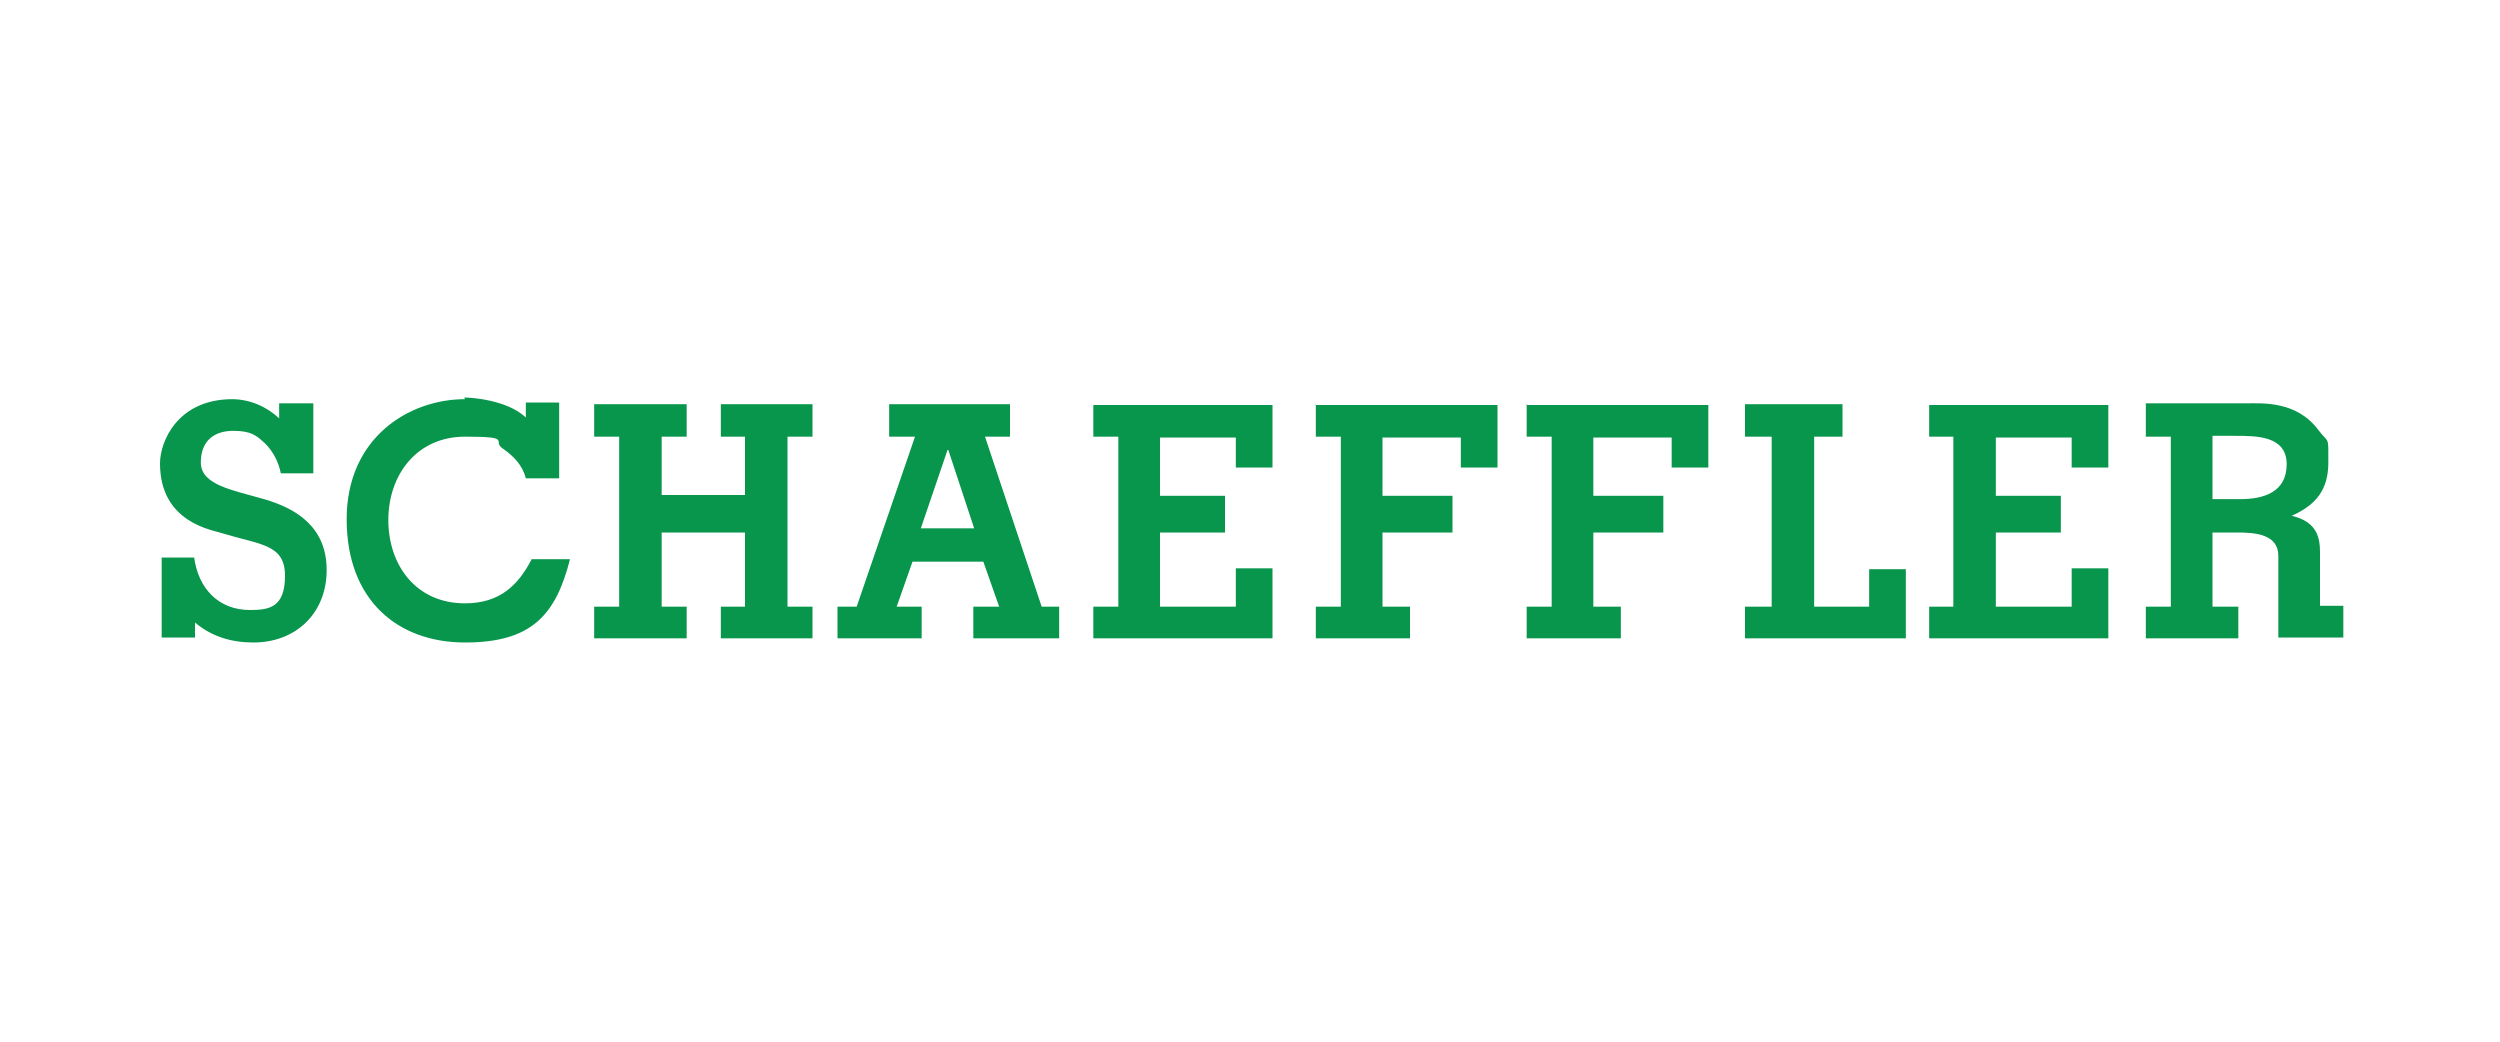 <svg xmlns="http://www.w3.org/2000/svg" id="Layer_1" data-name="Layer 1" viewBox="0 0 300 125"><defs><style>      .cls-1 {        fill: #08954c;        stroke-width: 0px;      }    </style></defs><g id="layer1"><path id="path2622" class="cls-1" d="M27.9,47.9c-6.6,0-8.7,5.1-8.7,7.7,0,7.2,6.4,8,7.5,8.4,4.6,1.4,7.5,1.3,7.5,5.1s-1.9,4.1-4.2,4.1c-3.8,0-6.2-2.6-6.7-6.3h-3.9v9.6h4v-1.8c2,1.7,4.4,2.4,7,2.4,5.1,0,8.8-3.5,8.8-8.7s-3.7-7.4-7.5-8.5c-3.8-1.1-7.6-1.7-7.6-4.4s1.7-3.8,3.9-3.8,2.8.6,3.8,1.5c.9.9,1.6,2.1,1.9,3.6h3.9v-8.4h-4.1v1.8c-1.5-1.4-3.5-2.3-5.7-2.3ZM55.8,47.9c-6.7,0-14.2,4.6-14.2,14.4s6.2,14.8,14.2,14.8,10.9-3.3,12.6-10h-4.6c-1.6,3.1-3.8,5.3-8,5.3-5.9,0-9.2-4.6-9.2-10s3.4-10,9.2-10,3.2.5,4.5,1.4c1.3.9,2.4,2,2.8,3.6h4v-9.1h-4v1.8c-2.2-2.1-6.5-2.4-7.4-2.4ZM71.3,48.5v3.9h3v20.4h-3v3.8h11.1v-3.8h-3v-8.9h10v8.9h-2.9v3.8h11v-3.8h-3v-20.4h3v-3.9h-11v3.9h2.9v7h-10v-7h3v-3.9h-11.1ZM106.7,48.5v3.9h3.1l-7,20.4h-2.3v3.8h10.1v-3.8h-3l1.9-5.4h8.5l1.9,5.4h-3.1v3.8h10.3v-3.8h-2.1l-6.8-20.4h3v-3.9h-14.5ZM131.2,48.5v3.9h3v20.4h-3v3.8h21.5v-8.4h-4.4v4.6h-9.1v-8.9h7.8v-4.4h-7.8v-7h9.1v3.6h4.4v-7.5h-21.5ZM157.9,48.5v3.9h3v20.4h-3v3.8h11.3v-3.8h-3.3v-8.9h8.4v-4.4h-8.4v-7h9.4v3.6h4.4v-7.5h-21.9ZM183.2,48.5v3.9h3v20.4h-3v3.8h11.3v-3.8h-3.3v-8.9h8.4v-4.4h-8.4v-7h9.4v3.6h4.4v-7.5h-21.9ZM209.4,48.5v3.9h3.2v20.4h-3.2v3.8h19.3v-8.3h-4.4v4.5h-6.6v-20.4h3.4v-3.9h-11.6ZM231.5,48.5v3.9h2.9v20.4h-2.9v3.8h21.5v-8.4h-4.4v4.6h-9.1v-8.9h7.8v-4.4h-7.8v-7h9.1v3.6h4.4v-7.5h-21.5ZM257.5,48.5v3.9h3v20.4h-3v3.8h11.1v-3.8h-3.1v-8.9h3c2.1,0,4.9.2,4.9,2.8v9.8h7.8v-3.8h-2.8v-6.4c0-1.7-.3-3.7-3.4-4.4h0c2.9-1.3,4.4-3.1,4.4-6.4s.1-2.2-1.2-3.9c-2.6-3.5-6.7-3.2-8.6-3.2h-12.1ZM265.5,52.3h2.7c2.6,0,6.2,0,6.2,3.4s-2.8,4.2-5.6,4.2h-3.3v-7.6h0ZM113.8,54h0l3.1,9.4h-6.4l3.2-9.4Z"></path></g></svg>